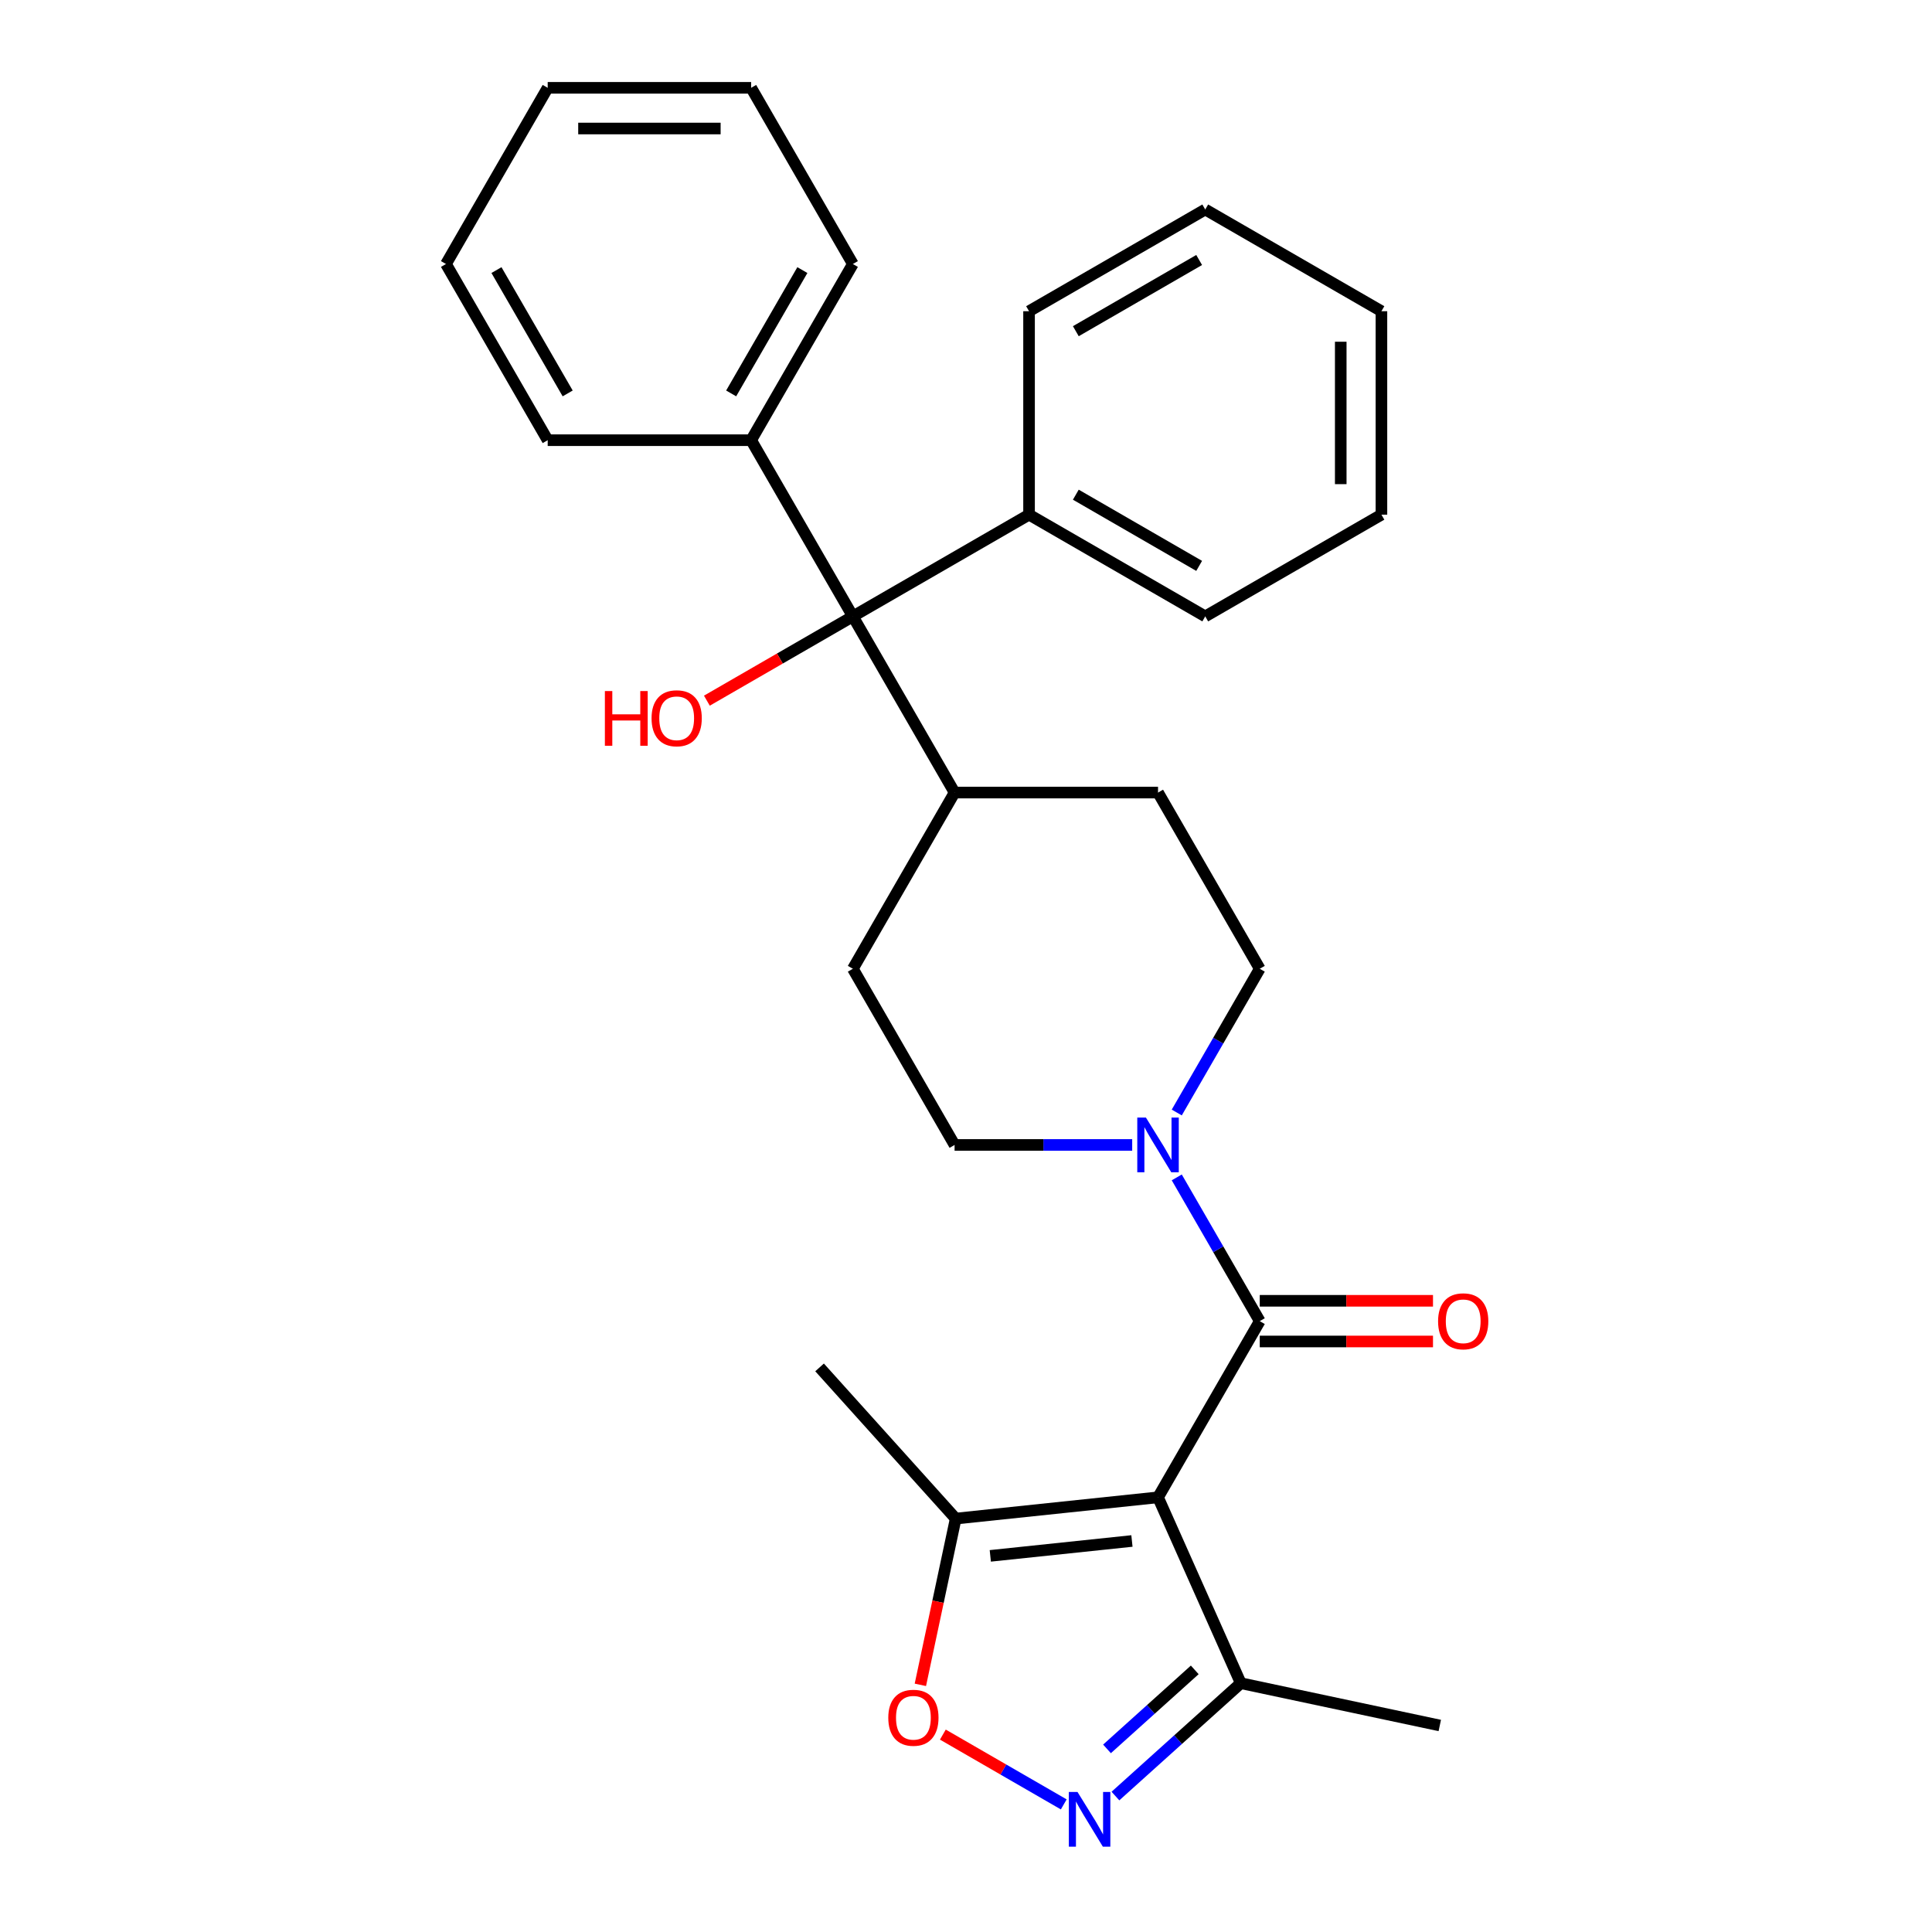 <?xml version='1.0' encoding='iso-8859-1'?>
<svg version='1.1' baseProfile='full'
              xmlns='http://www.w3.org/2000/svg'
                      xmlns:rdkit='http://www.rdkit.org/xml'
                      xmlns:xlink='http://www.w3.org/1999/xlink'
                  xml:space='preserve'
width='1000px' height='1000px' viewBox='0 0 1000 1000'>
<!-- END OF HEADER -->
<rect style='opacity:1.0;fill:#FFFFFF;stroke:none' width='1000' height='1000' x='0' y='0'> </rect>
<path class='bond-0' d='M 599.395,775.015 L 652.047,683.82' style='fill:none;fill-rule:evenodd;stroke:#000000;stroke-width:6px;stroke-linecap:butt;stroke-linejoin:miter;stroke-opacity:1' />
<path class='bond-3' d='M 599.395,775.015 L 494.669,786.022' style='fill:none;fill-rule:evenodd;stroke:#000000;stroke-width:6px;stroke-linecap:butt;stroke-linejoin:miter;stroke-opacity:1' />
<path class='bond-3' d='M 585.888,797.611 L 512.579,805.316' style='fill:none;fill-rule:evenodd;stroke:#000000;stroke-width:6px;stroke-linecap:butt;stroke-linejoin:miter;stroke-opacity:1' />
<path class='bond-5' d='M 599.395,775.015 L 642.226,871.214' style='fill:none;fill-rule:evenodd;stroke:#000000;stroke-width:6px;stroke-linecap:butt;stroke-linejoin:miter;stroke-opacity:1' />
<path class='bond-2' d='M 652.047,683.82 L 630.568,646.619' style='fill:none;fill-rule:evenodd;stroke:#000000;stroke-width:6px;stroke-linecap:butt;stroke-linejoin:miter;stroke-opacity:1' />
<path class='bond-2' d='M 630.568,646.619 L 609.09,609.417' style='fill:none;fill-rule:evenodd;stroke:#0000FF;stroke-width:6px;stroke-linecap:butt;stroke-linejoin:miter;stroke-opacity:1' />
<path class='bond-7' d='M 652.047,694.35 L 696.882,694.35' style='fill:none;fill-rule:evenodd;stroke:#000000;stroke-width:6px;stroke-linecap:butt;stroke-linejoin:miter;stroke-opacity:1' />
<path class='bond-7' d='M 696.882,694.35 L 741.717,694.35' style='fill:none;fill-rule:evenodd;stroke:#FF0000;stroke-width:6px;stroke-linecap:butt;stroke-linejoin:miter;stroke-opacity:1' />
<path class='bond-7' d='M 652.047,673.289 L 696.882,673.289' style='fill:none;fill-rule:evenodd;stroke:#000000;stroke-width:6px;stroke-linecap:butt;stroke-linejoin:miter;stroke-opacity:1' />
<path class='bond-7' d='M 696.882,673.289 L 741.717,673.289' style='fill:none;fill-rule:evenodd;stroke:#FF0000;stroke-width:6px;stroke-linecap:butt;stroke-linejoin:miter;stroke-opacity:1' />
<path class='bond-1' d='M 577.343,929.635 L 609.784,900.424' style='fill:none;fill-rule:evenodd;stroke:#0000FF;stroke-width:6px;stroke-linecap:butt;stroke-linejoin:miter;stroke-opacity:1' />
<path class='bond-1' d='M 609.784,900.424 L 642.226,871.214' style='fill:none;fill-rule:evenodd;stroke:#000000;stroke-width:6px;stroke-linecap:butt;stroke-linejoin:miter;stroke-opacity:1' />
<path class='bond-1' d='M 572.983,905.22 L 595.692,884.773' style='fill:none;fill-rule:evenodd;stroke:#0000FF;stroke-width:6px;stroke-linecap:butt;stroke-linejoin:miter;stroke-opacity:1' />
<path class='bond-1' d='M 595.692,884.773 L 618.401,864.326' style='fill:none;fill-rule:evenodd;stroke:#000000;stroke-width:6px;stroke-linecap:butt;stroke-linejoin:miter;stroke-opacity:1' />
<path class='bond-28' d='M 550.598,933.955 L 519.31,915.891' style='fill:none;fill-rule:evenodd;stroke:#0000FF;stroke-width:6px;stroke-linecap:butt;stroke-linejoin:miter;stroke-opacity:1' />
<path class='bond-28' d='M 519.31,915.891 L 488.022,897.826' style='fill:none;fill-rule:evenodd;stroke:#FF0000;stroke-width:6px;stroke-linecap:butt;stroke-linejoin:miter;stroke-opacity:1' />
<path class='bond-9' d='M 609.09,575.832 L 630.568,538.631' style='fill:none;fill-rule:evenodd;stroke:#0000FF;stroke-width:6px;stroke-linecap:butt;stroke-linejoin:miter;stroke-opacity:1' />
<path class='bond-9' d='M 630.568,538.631 L 652.047,501.43' style='fill:none;fill-rule:evenodd;stroke:#000000;stroke-width:6px;stroke-linecap:butt;stroke-linejoin:miter;stroke-opacity:1' />
<path class='bond-10' d='M 586.022,592.625 L 540.057,592.625' style='fill:none;fill-rule:evenodd;stroke:#0000FF;stroke-width:6px;stroke-linecap:butt;stroke-linejoin:miter;stroke-opacity:1' />
<path class='bond-10' d='M 540.057,592.625 L 494.092,592.625' style='fill:none;fill-rule:evenodd;stroke:#000000;stroke-width:6px;stroke-linecap:butt;stroke-linejoin:miter;stroke-opacity:1' />
<path class='bond-4' d='M 494.669,786.022 L 485.524,829.047' style='fill:none;fill-rule:evenodd;stroke:#000000;stroke-width:6px;stroke-linecap:butt;stroke-linejoin:miter;stroke-opacity:1' />
<path class='bond-4' d='M 485.524,829.047 L 476.379,872.071' style='fill:none;fill-rule:evenodd;stroke:#FF0000;stroke-width:6px;stroke-linecap:butt;stroke-linejoin:miter;stroke-opacity:1' />
<path class='bond-16' d='M 494.669,786.022 L 424.208,707.767' style='fill:none;fill-rule:evenodd;stroke:#000000;stroke-width:6px;stroke-linecap:butt;stroke-linejoin:miter;stroke-opacity:1' />
<path class='bond-17' d='M 642.226,871.214 L 745.227,893.108' style='fill:none;fill-rule:evenodd;stroke:#000000;stroke-width:6px;stroke-linecap:butt;stroke-linejoin:miter;stroke-opacity:1' />
<path class='bond-6' d='M 441.441,319.04 L 494.092,410.235' style='fill:none;fill-rule:evenodd;stroke:#000000;stroke-width:6px;stroke-linecap:butt;stroke-linejoin:miter;stroke-opacity:1' />
<path class='bond-11' d='M 441.441,319.04 L 388.789,227.845' style='fill:none;fill-rule:evenodd;stroke:#000000;stroke-width:6px;stroke-linecap:butt;stroke-linejoin:miter;stroke-opacity:1' />
<path class='bond-12' d='M 441.441,319.04 L 532.636,266.388' style='fill:none;fill-rule:evenodd;stroke:#000000;stroke-width:6px;stroke-linecap:butt;stroke-linejoin:miter;stroke-opacity:1' />
<path class='bond-15' d='M 441.441,319.04 L 403.659,340.853' style='fill:none;fill-rule:evenodd;stroke:#000000;stroke-width:6px;stroke-linecap:butt;stroke-linejoin:miter;stroke-opacity:1' />
<path class='bond-15' d='M 403.659,340.853 L 365.878,362.666' style='fill:none;fill-rule:evenodd;stroke:#FF0000;stroke-width:6px;stroke-linecap:butt;stroke-linejoin:miter;stroke-opacity:1' />
<path class='bond-8' d='M 494.092,410.235 L 441.441,501.43' style='fill:none;fill-rule:evenodd;stroke:#000000;stroke-width:6px;stroke-linecap:butt;stroke-linejoin:miter;stroke-opacity:1' />
<path class='bond-29' d='M 494.092,410.235 L 599.395,410.235' style='fill:none;fill-rule:evenodd;stroke:#000000;stroke-width:6px;stroke-linecap:butt;stroke-linejoin:miter;stroke-opacity:1' />
<path class='bond-14' d='M 652.047,501.43 L 599.395,410.235' style='fill:none;fill-rule:evenodd;stroke:#000000;stroke-width:6px;stroke-linecap:butt;stroke-linejoin:miter;stroke-opacity:1' />
<path class='bond-13' d='M 494.092,592.625 L 441.441,501.43' style='fill:none;fill-rule:evenodd;stroke:#000000;stroke-width:6px;stroke-linecap:butt;stroke-linejoin:miter;stroke-opacity:1' />
<path class='bond-18' d='M 388.789,227.845 L 441.441,136.65' style='fill:none;fill-rule:evenodd;stroke:#000000;stroke-width:6px;stroke-linecap:butt;stroke-linejoin:miter;stroke-opacity:1' />
<path class='bond-18' d='M 378.448,203.635 L 415.304,139.799' style='fill:none;fill-rule:evenodd;stroke:#000000;stroke-width:6px;stroke-linecap:butt;stroke-linejoin:miter;stroke-opacity:1' />
<path class='bond-19' d='M 388.789,227.845 L 283.486,227.845' style='fill:none;fill-rule:evenodd;stroke:#000000;stroke-width:6px;stroke-linecap:butt;stroke-linejoin:miter;stroke-opacity:1' />
<path class='bond-20' d='M 532.636,266.388 L 623.831,319.04' style='fill:none;fill-rule:evenodd;stroke:#000000;stroke-width:6px;stroke-linecap:butt;stroke-linejoin:miter;stroke-opacity:1' />
<path class='bond-20' d='M 556.845,256.047 L 620.682,292.903' style='fill:none;fill-rule:evenodd;stroke:#000000;stroke-width:6px;stroke-linecap:butt;stroke-linejoin:miter;stroke-opacity:1' />
<path class='bond-21' d='M 532.636,266.388 L 532.636,161.085' style='fill:none;fill-rule:evenodd;stroke:#000000;stroke-width:6px;stroke-linecap:butt;stroke-linejoin:miter;stroke-opacity:1' />
<path class='bond-25' d='M 441.441,136.65 L 388.789,45.455' style='fill:none;fill-rule:evenodd;stroke:#000000;stroke-width:6px;stroke-linecap:butt;stroke-linejoin:miter;stroke-opacity:1' />
<path class='bond-22' d='M 283.486,227.845 L 230.835,136.65' style='fill:none;fill-rule:evenodd;stroke:#000000;stroke-width:6px;stroke-linecap:butt;stroke-linejoin:miter;stroke-opacity:1' />
<path class='bond-22' d='M 293.827,203.635 L 256.971,139.799' style='fill:none;fill-rule:evenodd;stroke:#000000;stroke-width:6px;stroke-linecap:butt;stroke-linejoin:miter;stroke-opacity:1' />
<path class='bond-23' d='M 623.831,319.04 L 715.026,266.388' style='fill:none;fill-rule:evenodd;stroke:#000000;stroke-width:6px;stroke-linecap:butt;stroke-linejoin:miter;stroke-opacity:1' />
<path class='bond-24' d='M 532.636,161.085 L 623.831,108.434' style='fill:none;fill-rule:evenodd;stroke:#000000;stroke-width:6px;stroke-linecap:butt;stroke-linejoin:miter;stroke-opacity:1' />
<path class='bond-24' d='M 556.845,171.426 L 620.682,134.57' style='fill:none;fill-rule:evenodd;stroke:#000000;stroke-width:6px;stroke-linecap:butt;stroke-linejoin:miter;stroke-opacity:1' />
<path class='bond-26' d='M 230.835,136.65 L 283.486,45.455' style='fill:none;fill-rule:evenodd;stroke:#000000;stroke-width:6px;stroke-linecap:butt;stroke-linejoin:miter;stroke-opacity:1' />
<path class='bond-30' d='M 715.026,266.388 L 715.026,161.085' style='fill:none;fill-rule:evenodd;stroke:#000000;stroke-width:6px;stroke-linecap:butt;stroke-linejoin:miter;stroke-opacity:1' />
<path class='bond-30' d='M 693.965,250.593 L 693.965,176.881' style='fill:none;fill-rule:evenodd;stroke:#000000;stroke-width:6px;stroke-linecap:butt;stroke-linejoin:miter;stroke-opacity:1' />
<path class='bond-27' d='M 623.831,108.434 L 715.026,161.085' style='fill:none;fill-rule:evenodd;stroke:#000000;stroke-width:6px;stroke-linecap:butt;stroke-linejoin:miter;stroke-opacity:1' />
<path class='bond-31' d='M 388.789,45.455 L 283.486,45.455' style='fill:none;fill-rule:evenodd;stroke:#000000;stroke-width:6px;stroke-linecap:butt;stroke-linejoin:miter;stroke-opacity:1' />
<path class='bond-31' d='M 372.994,66.515 L 299.282,66.515' style='fill:none;fill-rule:evenodd;stroke:#000000;stroke-width:6px;stroke-linecap:butt;stroke-linejoin:miter;stroke-opacity:1' />
<path  class='atom-2' d='M 557.71 927.515
L 566.99 942.515
Q 567.91 943.995, 569.39 946.675
Q 570.87 949.355, 570.95 949.515
L 570.95 927.515
L 574.71 927.515
L 574.71 955.835
L 570.83 955.835
L 560.87 939.435
Q 559.71 937.515, 558.47 935.315
Q 557.27 933.115, 556.91 932.435
L 556.91 955.835
L 553.23 955.835
L 553.23 927.515
L 557.71 927.515
' fill='#0000FF'/>
<path  class='atom-3' d='M 593.135 578.465
L 602.415 593.465
Q 603.335 594.945, 604.815 597.625
Q 606.295 600.305, 606.375 600.465
L 606.375 578.465
L 610.135 578.465
L 610.135 606.785
L 606.255 606.785
L 596.295 590.385
Q 595.135 588.465, 593.895 586.265
Q 592.695 584.065, 592.335 583.385
L 592.335 606.785
L 588.655 606.785
L 588.655 578.465
L 593.135 578.465
' fill='#0000FF'/>
<path  class='atom-5' d='M 459.775 889.104
Q 459.775 882.304, 463.135 878.504
Q 466.495 874.704, 472.775 874.704
Q 479.055 874.704, 482.415 878.504
Q 485.775 882.304, 485.775 889.104
Q 485.775 895.984, 482.375 899.904
Q 478.975 903.784, 472.775 903.784
Q 466.535 903.784, 463.135 899.904
Q 459.775 896.024, 459.775 889.104
M 472.775 900.584
Q 477.095 900.584, 479.415 897.704
Q 481.775 894.784, 481.775 889.104
Q 481.775 883.544, 479.415 880.744
Q 477.095 877.904, 472.775 877.904
Q 468.455 877.904, 466.095 880.704
Q 463.775 883.504, 463.775 889.104
Q 463.775 894.824, 466.095 897.704
Q 468.455 900.584, 472.775 900.584
' fill='#FF0000'/>
<path  class='atom-8' d='M 744.349 683.9
Q 744.349 677.1, 747.709 673.3
Q 751.069 669.5, 757.349 669.5
Q 763.629 669.5, 766.989 673.3
Q 770.349 677.1, 770.349 683.9
Q 770.349 690.78, 766.949 694.7
Q 763.549 698.58, 757.349 698.58
Q 751.109 698.58, 747.709 694.7
Q 744.349 690.82, 744.349 683.9
M 757.349 695.38
Q 761.669 695.38, 763.989 692.5
Q 766.349 689.58, 766.349 683.9
Q 766.349 678.34, 763.989 675.54
Q 761.669 672.7, 757.349 672.7
Q 753.029 672.7, 750.669 675.5
Q 748.349 678.3, 748.349 683.9
Q 748.349 689.62, 750.669 692.5
Q 753.029 695.38, 757.349 695.38
' fill='#FF0000'/>
<path  class='atom-16' d='M 313.086 357.691
L 316.926 357.691
L 316.926 369.731
L 331.406 369.731
L 331.406 357.691
L 335.246 357.691
L 335.246 386.011
L 331.406 386.011
L 331.406 372.931
L 316.926 372.931
L 316.926 386.011
L 313.086 386.011
L 313.086 357.691
' fill='#FF0000'/>
<path  class='atom-16' d='M 337.246 371.771
Q 337.246 364.971, 340.606 361.171
Q 343.966 357.371, 350.246 357.371
Q 356.526 357.371, 359.886 361.171
Q 363.246 364.971, 363.246 371.771
Q 363.246 378.651, 359.846 382.571
Q 356.446 386.451, 350.246 386.451
Q 344.006 386.451, 340.606 382.571
Q 337.246 378.691, 337.246 371.771
M 350.246 383.251
Q 354.566 383.251, 356.886 380.371
Q 359.246 377.451, 359.246 371.771
Q 359.246 366.211, 356.886 363.411
Q 354.566 360.571, 350.246 360.571
Q 345.926 360.571, 343.566 363.371
Q 341.246 366.171, 341.246 371.771
Q 341.246 377.491, 343.566 380.371
Q 345.926 383.251, 350.246 383.251
' fill='#FF0000'/>
</svg>
